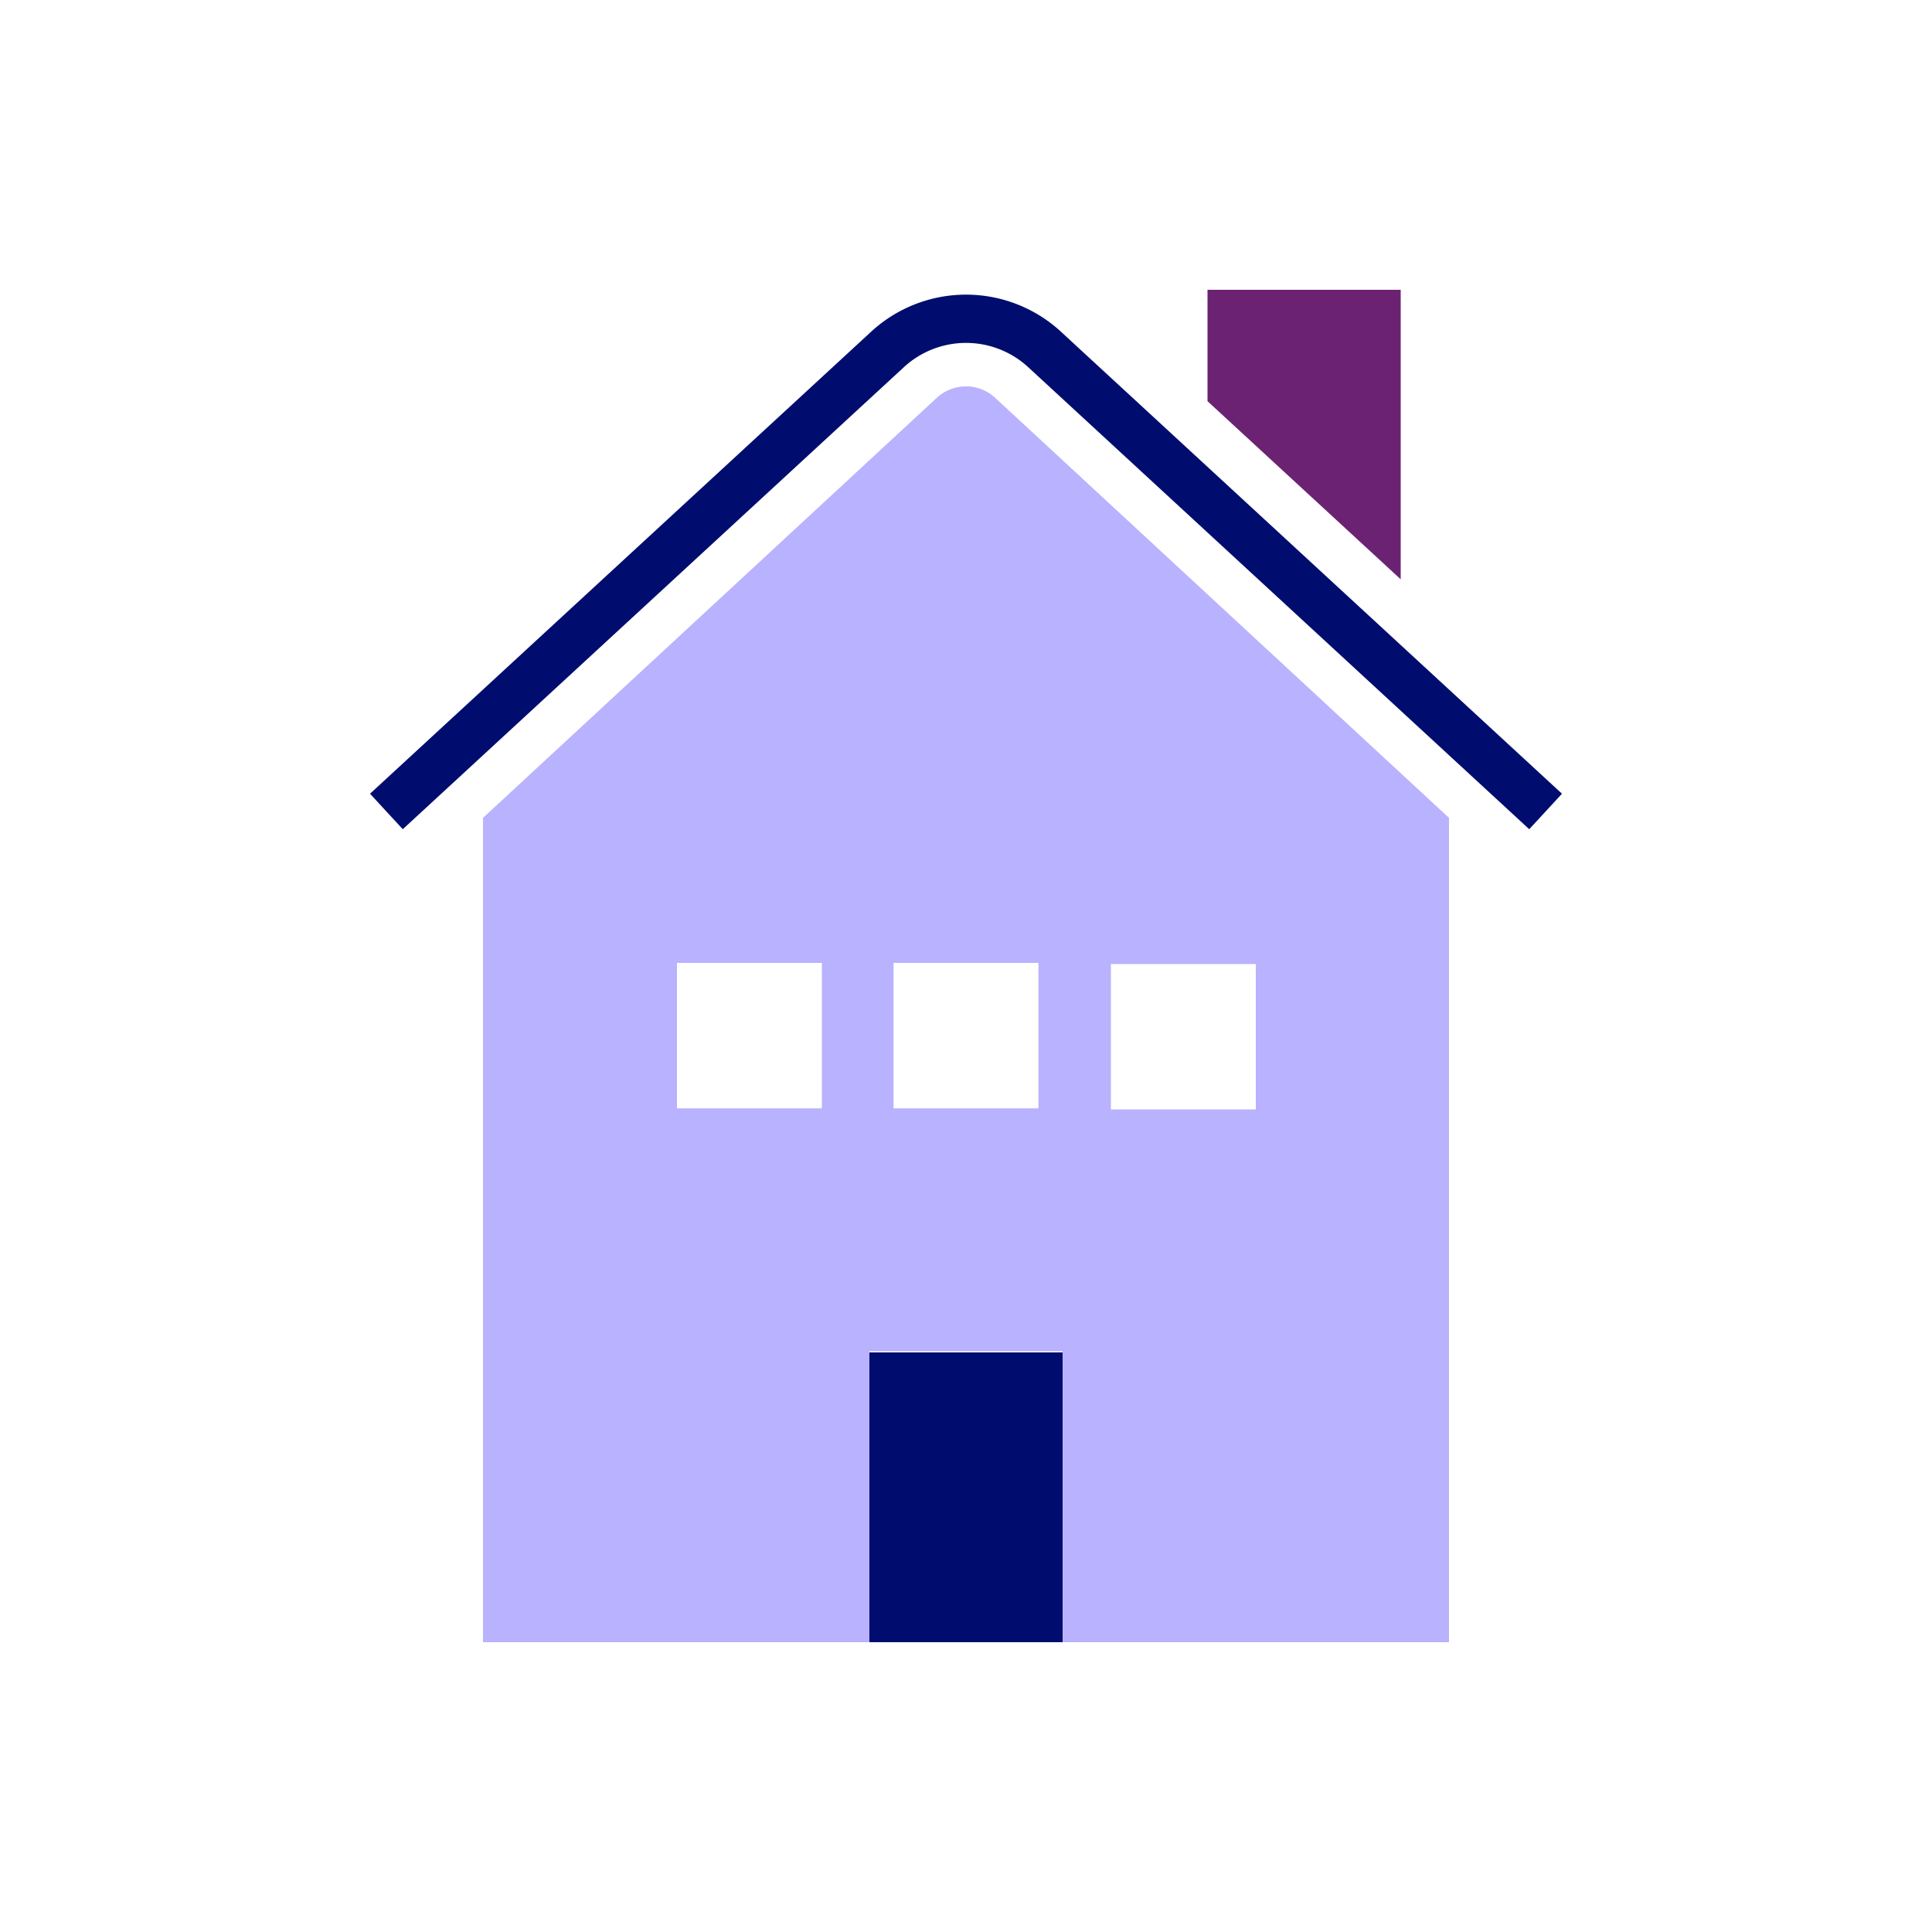 <svg version="1.1" xmlns="http://www.w3.org/2000/svg" x="0px" y="0px" viewBox="0 0 40 40" xml:space="preserve" focusable="false" aria-hidden="true" enable-background="new 0 0 40 40"><path fill="none" d="M0 0h40v40H0z"/><g><path fill="#6C2273" d="M29 6h-4v2.306l4 3.688z"/><path d="M19.398 8.234 10 16.933V34h8v-6.023h4V34h8V16.933l-9.412-8.711a.89.89 0 0 0-1.19.012m-2.382 14.713h-3v-3.011h3zM23 19.959h3v3.011h-3zm-1.5 2.988h-3v-3.011h3z" fill="#B8B2FF"/><path d="M32.339 16.433 21.94 6.844a2.9 2.9 0 0 0-3.884.005L7.661 16.433l.339.368.339.367 10.39-9.58a1.9 1.9 0 0 1 2.538-.005l10.394 9.585.339-.367zM18 28h4v6h-4z" fill="#000D6E"/><path fill="none" stroke="#000D6E" stroke-width="0" stroke-linecap="round" stroke-linejoin="round" d="M5.518 36.009"/></g></svg>